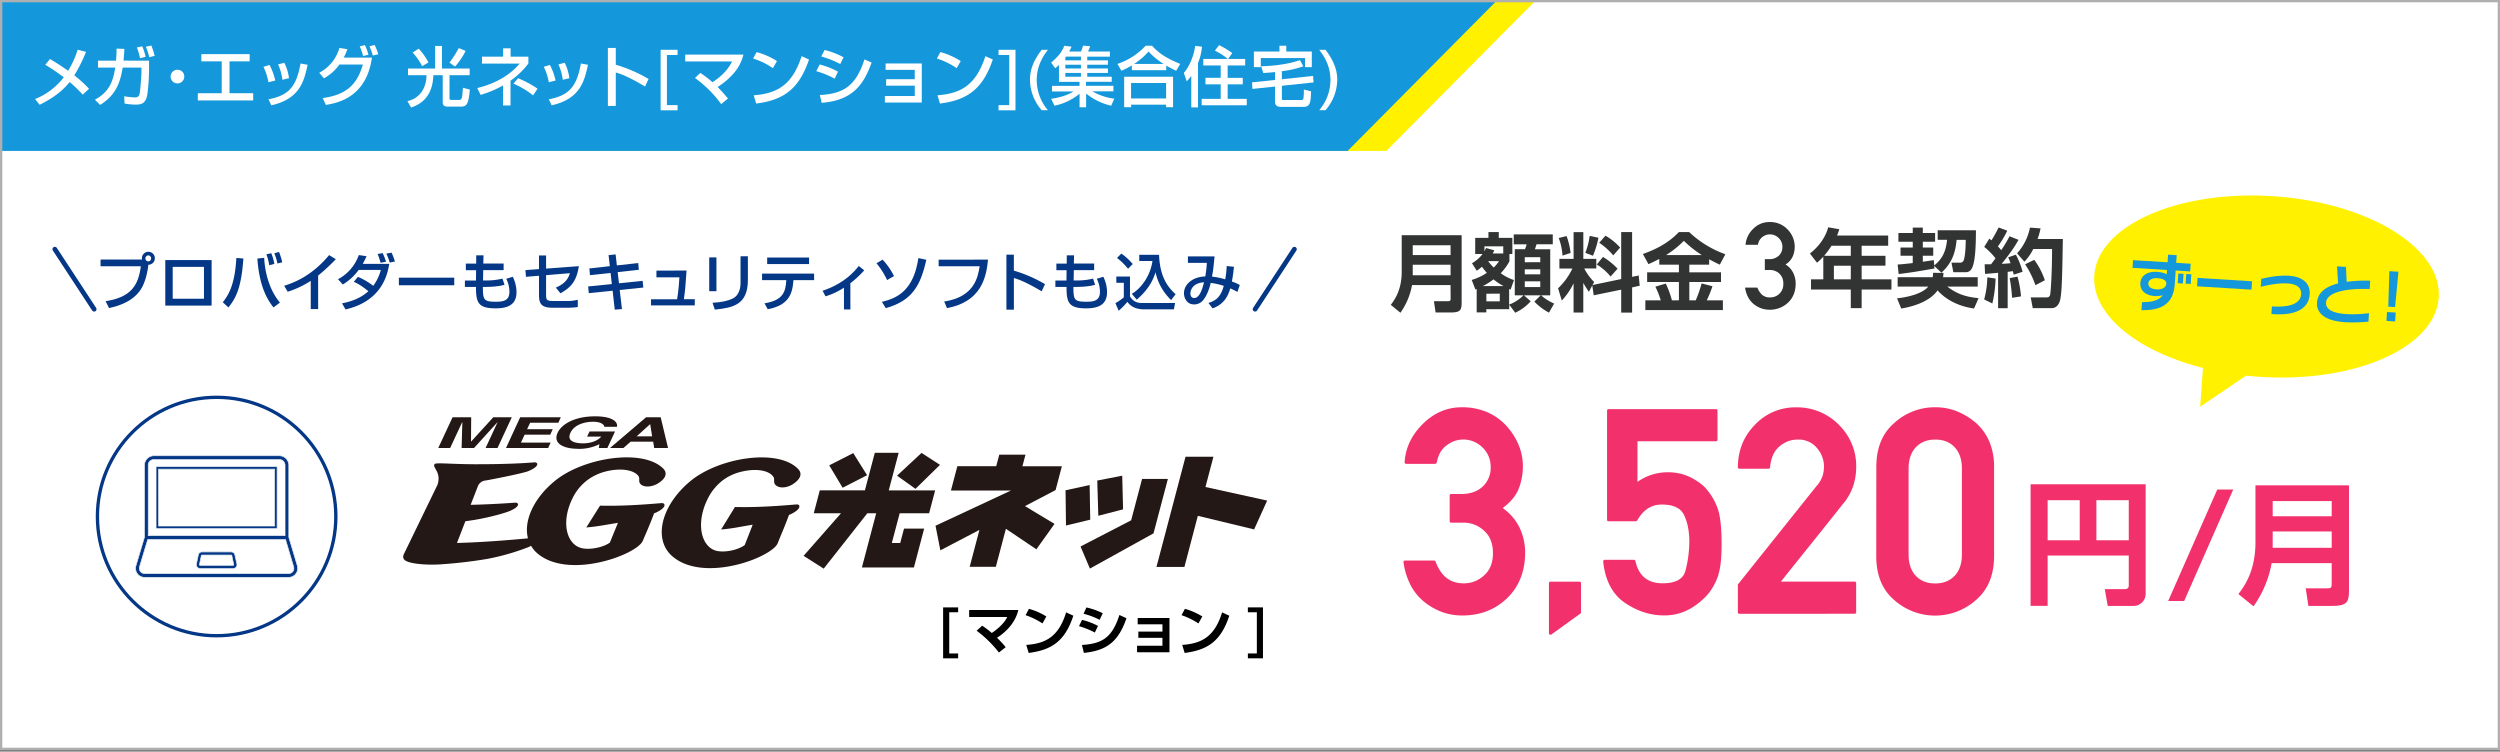 <svg xmlns="http://www.w3.org/2000/svg" width="1490" height="448" viewBox="0 0 1490 448">
  <rect x="0" y="0" width="1490" height="448" fill="#808080" stroke="none"/>
  <defs>
    <style>
      .cls-1 {
        fill: #fff;
      }

      .cls-2 {
        fill: #fff100;
      }

      .cls-3 {
        fill: #1498db;
      }

      .cls-4 {
        fill: #afafaf;
      }

      .cls-5 {
        fill: #043786;
      }

      .cls-6, .cls-7, .cls-8 {
        fill: none;
      }

      .cls-6 {
        stroke: #fff;
        stroke-width: 0.42px;
      }

      .cls-7, .cls-8 {
        stroke: #043786;
      }

      .cls-7 {
        stroke-miterlimit: 10;
        stroke-width: 1.99px;
      }

      .cls-8 {
        stroke-linecap: round;
        stroke-linejoin: round;
        stroke-width: 2.84px;
      }

      .cls-9 {
        fill: #231815;
      }

      .cls-10 {
        fill: #323333;
      }

      .cls-11 {
        fill: #f2316c;
      }
    </style>
  </defs>
  <g id="レイヤー_4" data-name="レイヤー 4">
    <rect class="cls-1" width="1490" height="447"/>
    <g>
      <polygon class="cls-2" points="826.29 89.94 49.59 89.94 49.59 0 915.54 0 826.29 89.94"/>
      <polygon class="cls-3" points="803.2 89.94 0 89.94 0 0 892.45 0 803.2 89.94"/>
    </g>
    <path class="cls-4" d="M1488.63,1.37V445.63H1.37V1.37H1488.63M1490,0H0V447H1490V0Z"/>
    <g>
      <path class="cls-1" d="M49.3,56.39a84.82,84.82,0,0,0-7.78-7.51C38.71,52.36,34,57.33,23.61,62.45L20.91,59a38.55,38.55,0,0,0,12.4-7.82A39.62,39.62,0,0,0,38,46.07a121.6,121.6,0,0,0-11-7.47l2.78-3.44c2.46,1.48,6.18,3.75,10.83,7a53.2,53.2,0,0,0,5.67-12.55l5,1.29a91,91,0,0,1-7,14,77.43,77.43,0,0,1,8.8,8Z"/>
      <path class="cls-1" d="M88.83,36.17V41.3a127,127,0,0,1-.93,14.43c-.86,6.14-3.72,6.61-7.08,6.61a37,37,0,0,1-6.57-.63L74,57.37a46.17,46.17,0,0,0,6.3.7c2.46,0,2.77-1.29,3-2.74.43-2.34,1-10.67,1-12.59V40.28H73.11c-1.44,8.92-4,16.38-13.45,22.25L56.57,59.4c9.46-5,11-12.47,12.12-19.12H58.41V36.17H69.16c.28-3.67.32-5.9.32-7.19l4.65.15c-.08,1.72-.2,3.91-.51,7Zm-5.39-1.48a32.7,32.7,0,0,0-1.88-6.42l3.21-.66a31.34,31.34,0,0,1,2,6.25ZM89,34.1a43.09,43.09,0,0,0-2.07-6.26l3.24-.7a35.6,35.6,0,0,1,2,6.14Z"/>
      <path class="cls-1" d="M109.83,45.64a4.07,4.07,0,1,1-4.07-4.07A4,4,0,0,1,109.83,45.64Z"/>
      <path class="cls-1" d="M148.79,32.26v4.3h-12v19H150.9v4.3h-33v-4.3h14.24v-19H120v-4.3Z"/>
      <path class="cls-1" d="M160,49a35.11,35.11,0,0,0-3-9.19l3.67-1.1A37.94,37.94,0,0,1,164.06,48Zm0,10.17c12.44-2.31,16.7-7.9,19.12-21.32l4.23.75c-2.08,9.5-4.46,20.29-21.63,24.17Zm8.33-11.62a34,34,0,0,0-2.58-9.19l3.71-.94a28.14,28.14,0,0,1,2.78,9.16Z"/>
      <path class="cls-1" d="M190.27,43.37a24,24,0,0,0,12-14.82l4.77.78a37.52,37.52,0,0,1-2.19,5h16.82c-3.33,24-20.81,27.07-27.42,28.2l-1.92-4.07c12.71-1.8,20.22-6.8,23.94-20h-14a27.78,27.78,0,0,1-9.19,8.21Zm26.13-10a32.7,32.7,0,0,0-2-5.75l3.09-.71a30,30,0,0,1,2.11,5.75Zm5.78-.28a33.69,33.69,0,0,0-2-5.55l3.13-.71a38.69,38.69,0,0,1,2.19,5.52Z"/>
      <path class="cls-1" d="M243.15,40.83h16.19V27.37h4.07V40.83h16.5v4h-12V58.46c0,.47.08,1.1,1,1.1h4.66a1.51,1.51,0,0,0,1.44-.71c.47-.7.55-2,.9-6.53l4.11,1.06c-.78,8.84-1.84,10.17-5.55,10.17h-6.61c-2.35,0-4,0-4-2.74v-16h-5.59C257.86,58.7,249.57,62.53,245,64.1l-2.19-3.84c7.35-1.52,11.42-8,11.38-15.45h-11Zm8.45-1.37a36,36,0,0,0-5.67-8.14L249.57,29a38.3,38.3,0,0,1,5.78,8.21Zm16.31-2.11a82.31,82.31,0,0,0,5.55-8.69l4.07,1.68a45.11,45.11,0,0,1-6.3,9.35Z"/>
      <path class="cls-1" d="M304.27,62.84h-4.46V50.92a62.26,62.26,0,0,1-13.37,5.63l-2-4.07c5.56-1.37,17.09-4.85,25.27-14.59H287.26v-4.1h12.59v-5h4.46v5h10.6v4.06A47.21,47.21,0,0,1,304.27,48.1Zm13.45-6a50.89,50.89,0,0,0-11.73-7l2.78-3.21a62.81,62.81,0,0,1,11.61,6.22Z"/>
      <path class="cls-1" d="M327.09,49a35.11,35.11,0,0,0-3-9.19l3.68-1.1A37.88,37.88,0,0,1,331.12,48Zm0,10.17c12.44-2.31,16.7-7.9,19.12-21.32l4.23.75c-2.08,9.5-4.46,20.29-21.63,24.17Zm8.33-11.62a34,34,0,0,0-2.58-9.19l3.71-.94a28.14,28.14,0,0,1,2.78,9.16Z"/>
      <path class="cls-1" d="M367,28.58v10a86.59,86.59,0,0,1,19.55,8.48l-2.11,4.5c-4.38-2.62-12.08-7-17.44-8.33V63.12h-4.7V28.58Z"/>
      <path class="cls-1" d="M403.83,29.68v3.09h-6.34V62.65h6.34v3.09H393.74V29.68Z"/>
      <path class="cls-1" d="M429.83,62.06a69.51,69.51,0,0,0-15.64-15.6l3.21-3A60.82,60.82,0,0,1,424.63,49c4.85-3.13,9.15-7.16,11.69-12.36H408.4V32.53h34.69a26.48,26.48,0,0,1-6.73,12.17,43.13,43.13,0,0,1-8.68,7.15c2.86,2.86,4.85,5.28,6.18,6.85Z"/>
      <path class="cls-1" d="M460.64,40.63a43.55,43.55,0,0,0-11.81-5.75l2.11-3.83a43.18,43.18,0,0,1,12.13,5.36ZM449.22,56.78c14.63-1.05,23.12-6.69,28.55-23.31l4.42,2c-5.75,16.7-14.19,24.09-31.52,26.24Z"/>
      <path class="cls-1" d="M497.46,46.89a53.66,53.66,0,0,0-10.95-4.46l2-4a45.19,45.19,0,0,1,10.95,4.3Zm-8.84,9.74c14.75-.75,21.63-6,26.6-21.24l4.26,1.88c-4.77,13.37-11.46,22.6-29.76,24Zm12.17-18.46a54.88,54.88,0,0,0-11.34-4.5l2-3.87a47.2,47.2,0,0,1,11.3,4.34Z"/>
      <path class="cls-1" d="M549.38,37.81V61.12h-22V57.21h17.83V51.07H528.14V47.2h17.05V41.65H527.83V37.81Z"/>
      <path class="cls-1" d="M570.17,40.63a43.55,43.55,0,0,0-11.81-5.75l2.11-3.83a43.18,43.18,0,0,1,12.13,5.36ZM558.75,56.78c14.63-1.05,23.12-6.69,28.55-23.31l4.42,2C586,52.17,577.53,59.56,560.2,61.71Z"/>
      <path class="cls-1" d="M605.23,65.74H595.14V62.65h6.38V32.77h-6.38V29.68h10.09Z"/>
      <path class="cls-1" d="M624.57,29.68c-2.38,3.13-6.68,9.11-6.68,18a27.65,27.65,0,0,0,6.68,18h-3.71a27.83,27.83,0,0,1-7-18c0-5.24,1.48-10.87,7-18Z"/>
      <path class="cls-1" d="M662.27,63a37.1,37.1,0,0,1-14.94-7.23v8.17h-3.91V55.88A34.5,34.5,0,0,1,628.48,63l-2-4.11c5.56-.82,9.82-2.19,13.34-4.38H627V51.19h16.39V48.8H631.14V38.67a21.44,21.44,0,0,1-2.27,2l-2.39-3.4c5.17-4.3,6.69-7.16,7.83-10l4.34.54c-.51,1.14-.86,1.84-1.41,2.9h7.08c.74-2.08.82-2.27,1.21-3.52l4.22.35c-.35.94-.82,2.11-1.25,3.17h13v3.05H648v2.19h12.32V38.6H648v2.19h12.32v2.66H648v2.3h14.59v3H647.25v2.39H663.6v3.28H651a34.25,34.25,0,0,0,13.11,4.38ZM635.36,33.75c-.08.08-.35.47-.43.54v1.65h9.31V33.75Zm8.88,4.85h-9.31v2.19h9.31Zm0,4.85h-9.31v2.3h9.31Z"/>
      <path class="cls-1" d="M674.58,39a46.8,46.8,0,0,1-6.22,3.17L666,38.09a40,40,0,0,0,16.77-10.83h3.84c3.48,3.79,7.35,7,16.81,10.83L701,42.16a45.76,45.76,0,0,1-5.91-3.09v2.77H674.58ZM670,45.75h29.14V63.9H695V62.37H674.15V63.9H670Zm4.11,3.72V58.7H695V49.47Zm19.4-11.38a43.38,43.38,0,0,1-9-7.39,37.75,37.75,0,0,1-8.6,7.39Z"/>
      <path class="cls-1" d="M710,45.21a27.87,27.87,0,0,1-2.7,3.24l-1.76-5c2.11-2.27,5.82-8.41,6.76-16.12l4.07.51A32.63,32.63,0,0,1,714,37.58V64h-4Zm21.74-10.09a36.49,36.49,0,0,0-7.67-4.93l2.51-3.29a56.06,56.06,0,0,1,7.86,4.7L732,35.12h10.13V39H731.68v7.39h9v3.87h-9v8.68h11.38v3.8H716.2v-3.8h11.34V50.25h-9.08V46.38h9.08V39H717.17V35.12Z"/>
      <path class="cls-1" d="M764,47.24l18.58-2,.31,3.88-18.89,2v7.74c0,.75.55.75.82.75H775.6a1.13,1.13,0,0,0,1.25-1,46.85,46.85,0,0,0,.27-5.24l4.27,1.06c-.16,5.9-.36,9.26-4.27,9.26H763.67c-1,0-3.75,0-3.75-2.89V51.58L746.46,53l-.27-3.91,13.73-1.45V42.94c-2.27.27-4.82.43-7,.58l-1.3-4c3-.12,14.2-.51,23.16-3.68l2,3.68A58.37,58.37,0,0,1,764,42.43Zm-1.45-20h4.07V30.7h15.21V40h-4.06V34.61H751.43V40h-4.11V30.7h15.25Z"/>
      <path class="cls-1" d="M790,29.68c5.48,7.16,7,12.79,7,18a28.1,28.1,0,0,1-7,18h-3.75a27.66,27.66,0,0,0,6.69-18c0-8.92-4.3-14.9-6.69-18Z"/>
    </g>
    <g>
      <g>
        <g>
          <path class="cls-5" d="M93,315h72.16V278.13H93Zm1.52-35.37h69.12v33.85H94.55Z"/>
          <path class="cls-5" d="M177.21,337.15l-5.08-17V277.26a5.66,5.66,0,0,0-5.65-5.65H91.74a5.66,5.66,0,0,0-5.65,5.65v42.92l-5.08,17a5.4,5.4,0,0,0,5.16,6.94h85.88a5.4,5.4,0,0,0,5.16-6.94ZM88.36,277.26a3.38,3.38,0,0,1,3.38-3.38h74.74a3.38,3.38,0,0,1,3.38,3.38v42H88.36Zm86.19,63.3a3.08,3.08,0,0,1-2.5,1.25H86.17a3.08,3.08,0,0,1-2.5-1.25,3.13,3.13,0,0,1-.49-2.76l4.88-16.27h82.1L175,337.8A3.13,3.13,0,0,1,174.55,340.56Z"/>
          <path class="cls-5" d="M140,330.72a2.25,2.25,0,0,0-2.2-1.79H120.39a2.25,2.25,0,0,0-2.2,1.79l-1.13,5.41a2.24,2.24,0,0,0,2.2,2.71H139a2.25,2.25,0,0,0,2.2-2.71Zm-.79,6.09a.35.35,0,0,1-.28.13h-19.7a.35.35,0,0,1-.35-.43l1.13-5.4a.35.35,0,0,1,.35-.29h17.44a.35.35,0,0,1,.35.29l1.13,5.4A.35.35,0,0,1,139.24,336.81Z"/>
        </g>
        <g>
          <path class="cls-5" d="M93,315h72.16V278.13H93Zm1.52-35.37h69.12v33.85H94.55Z"/>
          <path class="cls-5" d="M177.21,337.15l-5.08-17V277.26a5.66,5.66,0,0,0-5.65-5.65H91.74a5.66,5.66,0,0,0-5.65,5.65v42.92l-5.08,17a5.4,5.4,0,0,0,5.16,6.94h85.88a5.4,5.4,0,0,0,5.16-6.94ZM88.36,277.26a3.38,3.38,0,0,1,3.38-3.38h74.74a3.38,3.38,0,0,1,3.38,3.38v42H88.36Zm86.19,63.3a3.08,3.08,0,0,1-2.5,1.25H86.17a3.08,3.08,0,0,1-2.5-1.25,3.13,3.13,0,0,1-.49-2.76l4.88-16.27h82.1L175,337.8A3.13,3.13,0,0,1,174.55,340.56Z"/>
          <path class="cls-5" d="M140,330.72a2.25,2.25,0,0,0-2.2-1.79H120.39a2.25,2.25,0,0,0-2.2,1.79l-1.13,5.41a2.24,2.24,0,0,0,2.2,2.71H139a2.25,2.25,0,0,0,2.2-2.71Zm-.79,6.09a.35.35,0,0,1-.28.13h-19.7a.35.35,0,0,1-.35-.43l1.13-5.4a.35.35,0,0,1,.35-.29h17.44a.35.35,0,0,1,.35.29l1.13,5.4A.35.35,0,0,1,139.24,336.81Z"/>
        </g>
        <g>
          <path class="cls-6" d="M93,315h72.16V278.13H93Zm1.52-35.37h69.12v33.85H94.55Z"/>
          <path class="cls-6" d="M177.21,337.15l-5.08-17V277.26a5.66,5.66,0,0,0-5.65-5.65H91.74a5.66,5.66,0,0,0-5.65,5.65v42.92l-5.08,17a5.4,5.4,0,0,0,5.16,6.94h85.88a5.4,5.4,0,0,0,5.16-6.94ZM88.36,277.26a3.38,3.38,0,0,1,3.38-3.38h74.74a3.38,3.38,0,0,1,3.38,3.38v42H88.36Zm86.19,63.3a3.08,3.08,0,0,1-2.5,1.25H86.17a3.08,3.08,0,0,1-2.5-1.25,3.13,3.13,0,0,1-.49-2.76l4.88-16.27h82.1L175,337.8A3.13,3.13,0,0,1,174.55,340.56Z"/>
          <path class="cls-6" d="M140,330.72a2.25,2.25,0,0,0-2.2-1.79H120.39a2.25,2.25,0,0,0-2.2,1.79l-1.13,5.41a2.24,2.24,0,0,0,2.2,2.71H139a2.25,2.25,0,0,0,2.2-2.71Zm-.79,6.09a.35.35,0,0,1-.28.13h-19.7a.35.35,0,0,1-.35-.43l1.13-5.4a.35.35,0,0,1,.35-.29h17.44a.35.35,0,0,1,.35.29l1.13,5.4A.35.35,0,0,1,139.24,336.81Z"/>
        </g>
      </g>
      <circle class="cls-7" cx="129.11" cy="307.85" r="71.05"/>
    </g>
    <g>
      <line class="cls-8" x1="32.68" y1="148.52" x2="56.11" y2="184.28"/>
      <line class="cls-8" x1="748.03" y1="184.28" x2="771.46" y2="148.52"/>
      <g>
        <path class="cls-5" d="M62.94,179.52c14.4-2.33,19.41-8.53,21-20.82h-24v-4H84.68a3.48,3.48,0,0,1-.11-.78,3.86,3.86,0,0,1,7.72,0,3.82,3.82,0,0,1-3.86,3.86c-.44,4.46-1.89,10.32-4.08,14-4,6.8-11.61,10.21-19.37,11.81ZM86.65,154a1.79,1.79,0,0,0,1.78,1.79,1.79,1.79,0,0,0,0-3.57A1.78,1.78,0,0,0,86.65,154Z"/>
        <path class="cls-5" d="M126.12,155v27.13H98.51V155Zm-4.56,4.05H102.93v19h18.63Z"/>
        <path class="cls-5" d="M132.77,180.15c3.79-4.71,7.24-11.09,8.09-26.42l4.19.34c-1.22,17.66-4.52,23.67-8.9,29.16Zm24.68-26.49c.37,7.38,2.45,18.4,9.39,26.68L163,183.23c-3.6-4.6-8.39-12.17-9.62-29.13Zm3,4.45a27.58,27.58,0,0,0-1.7-6.53l2.93-.67a31.21,31.21,0,0,1,1.82,6.38Zm4.9-1.08a33.87,33.87,0,0,0-1.85-6.12l2.82-.74a41,41,0,0,1,1.89,6.16Z"/>
        <path class="cls-5" d="M189.62,184.2H185.2V167.39a56.44,56.44,0,0,1-13.73,6.49l-2.11-3.56c5-1.63,16-5.27,26.79-18.29l4,2.44a110.06,110.06,0,0,1-10.54,9.76Z"/>
        <path class="cls-5" d="M213.33,165a41.7,41.7,0,0,1,9.13,5.35,27.73,27.73,0,0,0,4.52-9.47H213.77a32.49,32.49,0,0,1-9.46,8.69l-2.86-3.16A26,26,0,0,0,213.85,152l4.6.7a39,39,0,0,1-2.26,4.57H232c-1.07,6.34-4.3,22.11-26.05,27.16l-2.11-3.64c5.75-1.11,11.35-3.22,15.7-7.23-4.9-4-7.35-5-8.69-5.6Zm13.47-8.38a36.72,36.72,0,0,0-1.74-5.24l3-.52a32.87,32.87,0,0,1,2,5.13Zm5.45-.11a27.62,27.62,0,0,0-2-5.35l3.12-.59a38.17,38.17,0,0,1,2,5.27Z"/>
        <path class="cls-5" d="M270.73,165.5V170h-33V165.5Z"/>
        <path class="cls-5" d="M283.83,152.17h4.34l-.11,4.9h12.1V161H288l-.11,6.16h2.3a39.52,39.52,0,0,0,9.28-1.11l1.22,3.67C296.6,171,290.25,171,289.55,171H287.8c0,7.61.45,8.83,7.61,8.83,4.23,0,8.2-.41,8.2-5.9a17.19,17.19,0,0,0-1.89-7.79l3.9-1.19a21,21,0,0,1,2.22,9.21c0,8.64-7.12,9.61-12.5,9.61-10.54,0-11.66-3.64-11.66-12.77h-6.6v-3.82h6.6l.08-6.16h-6.12v-3.9h6.16Z"/>
        <path class="cls-5" d="M345,158.63c-1.34,8.54-4.27,12.47-11,16.18l-2.71-3.41c6.05-2.53,7.61-6,8.35-8.58L325.47,164v11.54c0,3.34.34,3.86,4.71,3.86h7.65a25.62,25.62,0,0,0,6.53-.74V183a44.37,44.37,0,0,1-6.35.41h-8.64c-6.9,0-8.13-2.56-8.13-7.61V164.35l-7.76.63-.33-4,8.09-.6v-8.12h4.23v7.83Z"/>
        <path class="cls-5" d="M362.71,152.06l4.2-.44.74,6.57,12.73-1.41.37,4-12.62,1.41.78,6.64,14.1-1.45.41,4-14.07,1.45,1.34,11.39-4.3.34-1.27-11.29-14.21,1.45-.37-4,14.1-1.41-.74-6.64L351.62,164l-.37-4,12.2-1.37Z"/>
        <path class="cls-5" d="M409.19,161.23c-.52,8.53-.93,12.39-1.6,17.11h6.5V182H388v-3.63h15.55c.89-4.83,1.34-12.58,1.38-13.07h-13.7v-4Z"/>
        <path class="cls-5" d="M427,173.55h-4.3V153.4H427Zm18.74-6.72c0,14.85-8.83,16.55-19.7,17.7l-1.37-4.08c5.38-.33,8.94-1,12.17-2.6,4.3-2.19,4.52-7.64,4.52-9V152.73h4.38Z"/>
        <path class="cls-5" d="M485.21,163.05v3.89H472.89c-.55,8.91-3.37,15.07-15.32,17.37l-1.93-3.53c11.13-1.81,12.61-6.86,13-13.84H454.19v-3.89Zm-3-9.54v3.86H457.23v-3.86Z"/>
        <path class="cls-5" d="M506.84,184.46H503v-13a43.71,43.71,0,0,1-11,5.16l-1.74-3.34c9.72-3.23,16.73-8.5,21.56-14.77l3.26,2.6a57.5,57.5,0,0,1-8.27,7.68Z"/>
        <path class="cls-5" d="M528.72,166.91a46.83,46.83,0,0,0-6.34-10l3.64-2.16a39.42,39.42,0,0,1,6.79,9.8Zm-3.11,13c7.6-1.9,18.77-5.5,21.71-26.09l4.78,1c-3.3,14.44-7.83,24.35-24.19,28.8Z"/>
        <path class="cls-5" d="M588.86,154.73c-1,10.8-4.2,25.16-24.46,28.91l-1.67-3.93c18-2.75,20.08-14.47,21.16-21H559.43v-3.94Z"/>
        <path class="cls-5" d="M604.26,151.8v9.5a81.65,81.65,0,0,1,18.56,8.06l-2,4.26c-4.15-2.48-11.47-6.6-16.55-7.9v18.85h-4.45V151.8Z"/>
        <path class="cls-5" d="M635.79,152.17h4.35l-.12,4.9h12.1V161H640l-.11,6.16h2.3a39.37,39.37,0,0,0,9.28-1.11l1.22,3.67C648.56,171,642.21,171,641.51,171h-1.75c0,7.61.45,8.83,7.61,8.83,4.23,0,8.2-.41,8.2-5.9a17.19,17.19,0,0,0-1.89-7.79l3.9-1.19a21,21,0,0,1,2.22,9.21c0,8.64-7.12,9.61-12.5,9.61-10.54,0-11.65-3.64-11.65-12.77H629v-3.82h6.61l.07-6.16H629.6v-3.9h6.16Z"/>
        <path class="cls-5" d="M665.31,164.83h8.16V176.7c2.45,3.9,5.57,3.9,7.87,3.9h19l-.71,3.78H682.19c-6.75,0-9-2.85-10.28-4.49a39.14,39.14,0,0,1-5.19,5.31l-1.93-4.53a31.55,31.55,0,0,0,5-3.45v-8.68h-4.45Zm3-13.7a33.6,33.6,0,0,1,6.79,6.24l-2.78,2.82a39,39,0,0,0-6.57-6.46Zm6.27,24c5.72-3.41,11.06-10.87,12.29-19.59H679v-3.67H690.8c.49,13,5,19.07,9.87,23.49L698,178.82a32.11,32.11,0,0,1-9.31-16.59c-1.93,6.72-6.27,12.17-11.21,16.37Z"/>
        <path class="cls-5" d="M735.43,159c-.44,4.45-.78,6.27-1.22,8.8a25.78,25.78,0,0,1,4.71,2.07L737.51,174c-.93-.52-2.71-1.44-4.27-2.11-1.59,5.42-4.26,9.61-10.54,11.91l-2.48-3.23c3.89-1.26,7.2-3,9.13-10.2a40.38,40.38,0,0,0-7.76-1.75c-.63,2.67-1.89,6.94-4.38,10.1a6.82,6.82,0,0,1-5.56,2.71c-4.42,0-6-4-6-6.68,0-5.2,5-9.76,12.7-10a64.5,64.5,0,0,0,.92-8.09H708V152.8h15.88c-.07.6-.11,1.15-.63,6.13-.22,2.19-.63,4.52-.89,5.93a41.83,41.83,0,0,1,7.87,1.64,57.94,57.94,0,0,0,.89-7.94Zm-25.94,15.88c0,1.9,1,2.75,2.27,2.75,3.45,0,5.12-6.46,5.82-9.39C710.61,168.69,709.49,173.18,709.49,174.88Z"/>
      </g>
    </g>
    <g>
      <g>
        <path class="cls-9" d="M344.57,267.52a27,27,0,0,0,12.68-2.79l-.34,2.28H362l4.56-9.85H351.38l-1.48,3.07h8.47c-3.26,3.68-9,4-10.69,4-5.17,0-10-1.29-7.7-6.27,2.19-4.69,8.11-6.59,13.53-6.59s6.89,2.33,6.59,3h7.56c.75-2.5-1.93-6.24-13-6.24-12.33,0-20,4.78-22.3,9.77-3,6.39,3.47,9.59,12.25,9.59"/>
        <path class="cls-9" d="M371.56,267l4.31-3.76h13.42l.61,3.76h8.26l-4.4-18.32h-8.68L363.57,267h8m15.85-14.15h.09l1.16,7.22h-9.25Z"/>
        <polyline class="cls-9" points="326.67 267.01 328.2 263.79 310.48 263.79 312.69 259.05 327.95 259.05 329.43 255.8 314.14 255.8 315.98 251.93 332.79 251.93 334.25 248.69 310.02 248.69 301.58 267.01 326.67 267.01"/>
        <polyline class="cls-9" points="275.41 251.72 275.56 251.72 275.12 267.01 282.51 267.01 296.42 251.72 296.52 251.72 289.41 267.01 296.52 267.01 305.03 248.69 293.99 248.69 280.83 263.13 280.72 263.13 280.83 248.69 269.73 248.69 261.2 267.01 268.29 267.01 275.41 251.72"/>
        <path class="cls-9" d="M394.78,299.84c-.7-.08-19.75,2-37.16,1.52l-8.19,13c6.91-.58,9.91-1.31,18.86-2.75l-4.82,11.79c-4.63,3.3-13.56,4.65-18,2.92-8.42-3.21-10.75-16.21-4.28-29.27a29.69,29.69,0,0,1,9.52-11.36A30.87,30.87,0,0,1,361,281c10-2.49,17.51-.54,19.68,3a2.93,2.93,0,0,1,.3,1.13c0,1.63-.1,2.37.71,3.3,2,2.19,6.77,2,10.63-.41s6.08-5.75,2.81-8.91c-12.19-11.84-47.11-6.45-64.14,7.28-13,10.49-19,24.15-16.32,34.46-7.4.68-22.76,2.07-37.1,2.58-2,.1-3.39.13-5.21.17l5-12.94c.54-.09,1.05-.13,1.54-.22,9.92-1.29,20.84-4.27,24.39-5.68,6.61-2.61,6.22-5,4.08-5.19-.59,0-12.69,1-26.86,1.31l4.2-10.82a5.41,5.41,0,0,1,4.48-3.65c1.78-.23,22.57-4.28,25.66-5.61,6.59-2.73,6.09-5.11,3.95-5.24-.58-.08-10.31,1.13-35.06,1.13-14.45,0-23.67-1.08-24.6-.16-2,1.89,4.23,4.68,1.58,12.46l-19.66,40.52c-.83,1.6-1.77,3.79,1.74,5.19s11.23,2.08,18.37,1.74a274.77,274.77,0,0,0,29.63-3.4A139.7,139.7,0,0,0,315.17,326c.48-.25.92-.46,1.34-.71a17.78,17.78,0,0,0,3.71,4.47c18.66,16,59.56.79,62.91-7.49,1.15-2.76,4.48-10.22,6.69-16.31.53-.21,1-.39,1.34-.56,5.93-2.8,5.55-5.33,3.62-5.53"/>
        <path class="cls-9" d="M431,286.09a30.25,30.25,0,0,1,10.37-4.83c10-2.55,17.56-.57,19.68,3.12a2,2,0,0,1,.3,1.11c.07,1.71-.08,2.45.72,3.38,2,2.32,6.74,2.15,10.6-.38s6.12-5.94,2.84-9.16c-12.16-12.2-47.11-6.65-64.12,7.47-17.23,14.33-22.27,34.4-10.86,44.58,18.68,16.46,59.59.81,63-7.66,1.08-2.88,4.47-10.56,6.69-16.81.53-.2,1-.42,1.32-.58,5.94-2.89,5.57-5.51,3.63-5.7-.7-.09-19.74,2-37.15,1.54l-8.24,13.42c7-.63,9.95-1.39,18.83-2.88l-4.77,12.16c-4.63,3.37-13.54,4.8-18,3.05-8.42-3.31-10.8-16.76-4.28-30.14A31.29,31.29,0,0,1,431,286.09"/>
      </g>
      <g>
        <path class="cls-9" d="M535.61,269.86l-5.91,22.4h27.65l-3.6,13.65H536.21l-4.68,17.72h5l2.26-8.57h12l-6.09,23.13h-31l8.51-32.28h-5.28l-26,33-12-7.63,22.31-25.38H485l3.59-13.65h26.89l5.91-22.4Zm-18.84,13.36-14.56,7.47-8-13.35,14.32-7.3Zm43.46-6.17-14.6,14.3-11-7.84,14.59-13.57Z"/>
        <path class="cls-9" d="M611.18,271l-1.82,6.89h23.52l-3.74,14.19-18.25,9.56,17.6,10.61-10.82,15.14-18.15-12.22-6,22.65H577.93l5.81-22L560.45,328l-2.88-14.66,45-21H566.76l3.82-14.48h23.16l1.83-6.89Z"/>
        <path class="cls-9" d="M649.43,289.09l.35,20.64-14.45,3.47-.26-21Zm46.63-3.65-8.56,32.43-37.92,21L644,325.71l30.17-15.61,6.51-24.66Zm-27.21-1.93.5,20.06-14.76,3.83-.62-21Z"/>
        <path class="cls-9" d="M723.21,272.2l-4.76,18.05,36.78,8.1-7.78,17.18-33.54-8.1-8,30.47H689.25l17.33-65.7Z"/>
      </g>
    </g>
    <g>
      <g>
        <path class="cls-10" d="M864.52,169.9H841.57a40.61,40.61,0,0,1-6.92,16.49l-5.75-4.69c2.55-3.3,6.52-9.21,6.52-19.69V140.18h35.72v39.9c0,4.58-.56,6.15-6.46,6.15h-9.06l-1-6.71H863c1.52,0,1.57-.56,1.57-1.78ZM842,152h22.54v-5.81H842Zm0,12.06h22.54v-6.26H842Z"/>
        <path class="cls-10" d="M877.14,166.85a33.4,33.4,0,0,0,9-4.23,39.07,39.07,0,0,1-2.9-3.66,26,26,0,0,1-3.1,2.39l-2.85-4.48a20.21,20.21,0,0,0,6.31-5.49h-4.38v-9.62h7.89V138.3h6.16v3.46h8.09v9.62h-1.73v4.37a31.92,31.92,0,0,1-5.19,7.08,27.1,27.1,0,0,0,7.88,4.07l-2,5.7-.87-.36v9.31A24.25,24.25,0,0,0,908,176h-5.19V148.53h6.06a17,17,0,0,0,1-2.91h-7.68v-5.9h23.26v5.85h-9.67c-.36,1.12-.46,1.53-1,3h9.16V176h-5.45a29.24,29.24,0,0,0,7.79,4.93l-3.1,5.4a35.11,35.11,0,0,1-8.71-6.57l3.82-3.76h-10l4,3.56a27.67,27.67,0,0,1-9.21,6.82l-3.57-4.79v2.7H885.85v1.88H880.1V172.24l-.77.3Zm19,3.66a34.6,34.6,0,0,1-6-4,43.11,43.11,0,0,1-6.36,4Zm-.2-19.44V146.8H884.73v2.95a10.08,10.08,0,0,0,.91-1.94l4.94,1.38a16.63,16.63,0,0,1-.92,1.88Zm-10.07,24v4.53h8V175Zm1.06-19.44a28.71,28.71,0,0,0,3.31,3.82,18.37,18.37,0,0,0,3.16-3.82Zm21.84-2.34v3H918v-3Zm0,7.22v3H918v-3Zm0,7.18v3.41H918v-3.41Z"/>
        <path class="cls-10" d="M949,170.1l-2,3.82a47,47,0,0,1-3.36-5.34v17.7h-5.8v-17.4a40.36,40.36,0,0,1-7,10.23l-2.24-7.28a39.13,39.13,0,0,0,8.55-11.8h-7.74v-5.75h8.45V138.35h5.8v15.93h7.74V160h-7.18a31.83,31.83,0,0,0,5.91,8.09l-1,1.78,17.1-3.56v-28h6.51V165l3.92-.81.61,6.11-4.53,1v15h-6.51V172.65L949.85,176Zm-15.32-29.41a43,43,0,0,1,2.39,10.07l-4.83,1.58A35.11,35.11,0,0,0,929,141.86Zm19,1a55.12,55.12,0,0,1-3.26,10.73l-4.57-1.73a42,42,0,0,0,2.59-10.12Zm2.7,11.45a41.33,41.33,0,0,1,8.7,7l-4.17,4.68a32.05,32.05,0,0,0-8.25-7.18Zm1.47-12.68a35.9,35.9,0,0,1,8.76,7.08l-4.12,4.68a39.83,39.83,0,0,0-8.35-7.53Z"/>
        <path class="cls-10" d="M988.93,154.33c-2.7,1.42-4.63,2.29-6.46,3.1l-3.31-6.05c8-2.85,15.26-6.57,21.47-13.08h6.11a61.24,61.24,0,0,0,21.58,13.23l-3.31,6.21c-1.33-.61-2.75-1.28-6.36-3.21v3.21h-11.81v4.58h18.88v5.75h-18.88V179h3.82a75.89,75.89,0,0,0,3.51-10.08l6.46,1.68a66,66,0,0,1-3.41,8.4h9.62v5.8H980.63V179h9.16a48.25,48.25,0,0,0-3.2-8.15L992.8,169a56.56,56.56,0,0,1,3.66,10h4.17V168.07H981.7v-5.75h18.93v-4.58h-11.7Zm25.39-2.29a65.07,65.07,0,0,1-10.74-8.5A57.82,57.82,0,0,1,993,152Z"/>
      </g>
      <path class="cls-10" d="M1051.84,160.94v-6.49h2.54a8,8,0,0,0,5.8-2.06,7,7,0,0,0,2.13-5.24,7.09,7.09,0,0,0-2.22-5.29,7.27,7.27,0,0,0-12.38,4.06h-7.37a14.69,14.69,0,0,1,4.55-9.51,13.3,13.3,0,0,1,9.63-4.07,14.23,14.23,0,0,1,11,4.53,14.66,14.66,0,0,1,4.14,10.14,15,15,0,0,1-1.16,5.76,10.82,10.82,0,0,1-4.34,4.85,12.23,12.23,0,0,1,4.65,5.11,14.47,14.47,0,0,1,1.41,6.14q0,7.19-4.51,11.46a15.53,15.53,0,0,1-11.07,4.26,14.62,14.62,0,0,1-9.4-3.36q-4.17-3.37-5.2-9.82h7.37a11.22,11.22,0,0,0,2.75,4.25,6.94,6.94,0,0,0,4.9,1.6,7.76,7.76,0,0,0,5.43-2.17,7.66,7.66,0,0,0,2.36-6,7.8,7.8,0,0,0-2.34-6,8,8,0,0,0-5.59-2.16Z"/>
      <g>
        <path class="cls-10" d="M1086.69,153a33.76,33.76,0,0,1-3.77,3.57l-4.22-5.5c5.65-4.27,9.57-10.28,10.89-15.62l6.62,1.17a28.82,28.82,0,0,1-1.33,3.76h30.48v6.06h-15.82v6h14.2v5.91h-14.2v8.14h17.76v6.06h-17.76v11.09h-6.47V172.56h-23.71V166.5h7.33Zm16.38-.56v-6h-11.45a60.89,60.89,0,0,1-4.42,6ZM1093,158.36v8.14h10.07v-8.14Z"/>
        <path class="cls-10" d="M1158.32,162.63a20.81,20.81,0,0,1-.26,2.6h20.66v5.6h-18.11c5.8,4.37,10.79,6.1,18.62,6.87l-2.69,6.15c-10.69-1.42-18-6.46-21.73-10.79-5.14,7.28-16,9.88-21.68,10.84l-2.49-6.1c5.69-.61,14.8-2.45,18.62-7H1131v-5.6h20.87a14.79,14.79,0,0,0,.25-2.6Zm-5.55-4.17.15,1.58c-11.7,2-13,2.24-21.32,3.3l-.61-5.69c1.73-.11,3-.16,9-.87V152.4h-7.28v-4.88H1140v-3.46h-8.55v-5.19H1140v-3.21h6v3.21h7.33v5.19H1146v3.46h6.21v4.88H1146V156c4.84-.72,5.4-.77,6.52-1l.3,3.21c4.43-3.72,6.87-7.64,7.63-15.27h-5.59v-5.7h22.79c0,23.56-2.74,25-6.46,25h-7l-1.12-5.7h5a2.23,2.23,0,0,0,2.34-1.48c.15-.36,1.12-3.36,1.17-12.11h-5.44c-.67,7.12-2.4,13.48-9.06,19.59Z"/>
        <path class="cls-10" d="M1189.36,166a72.35,72.35,0,0,1-1.93,14.86l-4.88-2.39a52.47,52.47,0,0,0,1.88-13.18Zm-6.51-8.5c1.94,0,2.85,0,3.82,0,.91-1.17,1.93-2.54,2.64-3.56a38.72,38.72,0,0,0-6.71-6.77l3-4.93c.71.51.92.71,1.32,1a70.81,70.81,0,0,0,4.23-7.68l5.19,1.93a59.63,59.63,0,0,1-5.6,9.37,26.71,26.71,0,0,1,2,2.24,79.56,79.56,0,0,0,4.94-8.3l5.34,2.14c-2,3.66-4.17,7-10,14.3,1.52-.05,3.81-.21,5.24-.36a25.22,25.22,0,0,0-1.37-3.51l4.58-1.58a47.57,47.57,0,0,1,4,10.18l-5.29,1.73c-.25-1-.35-1.48-.51-2.09-.71.11-2.49.36-3.1.41V183.7h-5.7V162.58c-3.56.36-5.85.51-7.79.66Zm19.59,7.38a63.85,63.85,0,0,1,2.09,11.76l-5.34.86a91.48,91.48,0,0,0-1.43-11.75Zm13.74-28.75a42.88,42.88,0,0,1-1.78,6.31h15.06c-.4,23.26-.56,33.89-2,37.61-.36.81-1.53,3.61-4.73,3.61h-11.2l-1.22-6.41h9.06c1.42,0,2.14-.15,2.54-1.63.21-.71,1.12-11.76,1.12-27.23h-11.19a30.36,30.36,0,0,1-5.3,7.59l-4.37-5a31.84,31.84,0,0,0,7.68-15.32Zm-3.76,18.73a44.08,44.08,0,0,1,6.31,12.16l-5.6,2.95a56.35,56.35,0,0,0-6.16-12.47Z"/>
      </g>
    </g>
    <g>
      <g>
        <path class="cls-11" d="M865,311.52a.9.9,0,0,1-1-1V295.42a.89.89,0,0,1,1-1h5.9c5.46,0,9.75-1.52,12.9-4.56a15.16,15.16,0,0,0,4.64-11.55,15.75,15.75,0,0,0-4.81-11.55,16.07,16.07,0,0,0-21.41-1.35q-4.63,3.38-5.9,10.2a1.15,1.15,0,0,1-.38.6.93.93,0,0,1-.55.25H838.09a.92.92,0,0,1-.72-.34.83.83,0,0,1-.21-.76q.84-12.9,11-22.85,9.95-9.78,23.1-9.78a37.79,37.79,0,0,1,14.8,2.79,33.83,33.83,0,0,1,11.67,8.17,39.83,39.83,0,0,1,7.38,11.51A32.93,32.93,0,0,1,907.64,278a36.67,36.67,0,0,1-2.78,14,22.72,22.72,0,0,1-3.71,5.73,34.52,34.52,0,0,1-5.56,5.06,30.74,30.74,0,0,1,10,11.55A34.68,34.68,0,0,1,909,329.06q0,17.12-10.87,27.57-10.71,10.2-26.56,10.2a34.84,34.84,0,0,1-11.93-2,38.24,38.24,0,0,1-10.75-6.07,32.11,32.11,0,0,1-8.14-9.94,42.56,42.56,0,0,1-4.25-13.66c-.12-.73.22-1.1,1-1.1h17.2a1,1,0,0,1,.92.68A29.1,29.1,0,0,0,858.2,340a17.73,17.73,0,0,0,3.49,4.09,14.55,14.55,0,0,0,4.68,2.65,18.77,18.77,0,0,0,6.2.93,17.35,17.35,0,0,0,12-4.81q5.24-4.63,5.23-13.23t-5.23-13.24a17.61,17.61,0,0,0-12.31-4.89Z"/>
        <path class="cls-11" d="M924.66,378.13a1,1,0,0,1-1,.08.94.94,0,0,1-.5-.93V347.69a.89.89,0,0,1,1-1h17.2c.61,0,.92.33.92,1V364.8a1.18,1.18,0,0,1-.33.85Z"/>
        <path class="cls-11" d="M958.74,310.68a.82.82,0,0,1-.93-.93V244.83c0-.67.31-1,.93-1h63.9a.89.89,0,0,1,1,1V262a.89.89,0,0,1-1,1h-46.7v24.2a31,31,0,0,1,18.21-5.73,31.81,31.81,0,0,1,6.78.71,29.19,29.19,0,0,1,6.12,2.07,41.23,41.23,0,0,1,5.18,3,26.13,26.13,0,0,1,4.09,3.42,37.44,37.44,0,0,1,4.3,5.77,36.17,36.17,0,0,1,3,6.28q2.45,6.58,2.45,21.5c0,4.05-.16,7.59-.46,10.62a37.94,37.94,0,0,1-1.48,7.68l.09-.09a35.42,35.42,0,0,1-5.82,11.13,41.87,41.87,0,0,1-10.63,9,30.74,30.74,0,0,1-16.18,4.22q-11.89,0-22.93-7.34-11.31-7.59-13.16-24.7a.82.82,0,0,1,.26-.76,1,1,0,0,1,.75-.34h17.2a.94.94,0,0,1,1,.76q2.94,13.24,16.18,13.24,12,0,13.75-7.93a69.47,69.47,0,0,0,2.19-16.86A43.42,43.42,0,0,0,1006,314a29.31,29.31,0,0,0-2.44-7.29q-3-6-13.15-6-9.29,0-14.59,9.44a1,1,0,0,1-.84.51Z"/>
        <path class="cls-11" d="M1036.76,365.82a.9.9,0,0,1-1-1V348.36l47.22-59.1v.09a17.71,17.71,0,0,0,3.37-6,20.26,20.26,0,0,0,.76-5.35,17,17,0,0,0-4.22-11A14,14,0,0,0,1071.5,262a16.15,16.15,0,0,0-11.38,4.47,14.46,14.46,0,0,0-3.59,5.18,23.42,23.42,0,0,0-1.55,6.79.83.83,0,0,1-.3.67,1.07,1.07,0,0,1-.72.25h-17.2a.89.89,0,0,1-1-1q.16-15,10.2-25.21a32.92,32.92,0,0,1,24.29-10.37A35,35,0,0,1,1096,253.18h-.08a34,34,0,0,1,10.37,24.95,35.69,35.69,0,0,1-1.86,11.72,33.43,33.43,0,0,1-5.56,10v-.09q-4.82,6.07-9.45,11.89t-9.27,11.59l-9.27,11.55q-4.65,5.78-9.45,11.85h43.84a.89.89,0,0,1,1,1V364.8a.9.9,0,0,1-1,1Z"/>
        <path class="cls-11" d="M1118.29,278.3q0-17,10.71-26.22a35.78,35.78,0,0,1,24.37-9.36,35.12,35.12,0,0,1,12.94,2.41,40.06,40.06,0,0,1,11.42,7,30.76,30.76,0,0,1,8,11.26,38.31,38.31,0,0,1,2.74,15v53q0,16.95-10.79,26.22a36.63,36.63,0,0,1-48.73,0q-10.71-9.18-10.71-26.22Zm51,1q0-8.18-4.34-12.77T1153.37,262q-7.26,0-11.55,4.59t-4.3,12.77v51q0,8.26,4.3,12.82t11.55,4.55q7.25,0,11.59-4.55t4.34-12.82Z"/>
      </g>
      <g>
        <path class="cls-11" d="M1268.74,331.11h-48.35v30h-10.16V288.63h68.59v64.79a7.26,7.26,0,0,1-7.62,7.7h-15l-1.75-10h11.83c2.06,0,2.46-1,2.46-2.3ZM1220.39,322h19.13v-23.9h-19.13Zm29.06,0h19.29v-23.9h-19.29Z"/>
        <path class="cls-11" d="M1331,291.78l-29.24,66.4h-9.52l29.24-66.4Z"/>
        <path class="cls-11" d="M1389.69,335.63h-35.8a63.47,63.47,0,0,1-10.8,25.73l-9-7.31c4-5.16,10.16-14.37,10.16-30.72V289.27H1400v62.24c0,7.15-.87,9.61-10.08,9.61H1375.8l-1.59-10.48h13c2.38,0,2.46-.87,2.46-2.78Zm-35.17-27.94h35.17v-9.05h-35.17Zm0,18.81h35.17v-9.76h-35.17Z"/>
      </g>
    </g>
    <g>
      <polygon class="cls-2" points="1311.31 242.4 1364.57 206.31 1315.93 178.23 1311.31 242.4"/>
      <ellipse class="cls-2" cx="1350.79" cy="170.75" rx="53.98" ry="102.87" transform="translate(1096.07 1508.26) rotate(-86.42)"/>
      <g>
        <path class="cls-3" d="M1296.69,161.23l-.48,7.64c-.77,12.27-7.77,16.13-19.88,16l.3-4.81c6.3.13,10.27-1.25,12.38-4.14a13.85,13.85,0,0,1-4.79.53c-5.23-.33-8.87-3.08-8.58-7.79.27-4.29,4.06-7,9.93-6.63a15,15,0,0,1,5.81,1.42l.15-2.52L1271,159.63l.29-4.59,20.58,1.28.29-4.55,5.15.32-.28,4.55,8.61.54-.29,4.59Zm-10.94,4.57c-3.08-.19-5.24,1.07-5.36,3.06s1.52,3.39,5,3.6,5.59-1.27,5.73-3.38C1291.26,167.16,1289.25,166,1285.75,165.8Zm12.17,2.95.36-5.75,3.12.19L1301,169Zm4.74.3.36-5.76,3,.19-.36,5.76Z"/>
        <path class="cls-3" d="M1309.44,170.64l.31-5,32.46,2-.31,5Z"/>
        <path class="cls-3" d="M1353.76,187.16l.29-4.51c10.34.65,17.09-1.54,17.45-7.33.22-3.46-2.15-6-7.91-6.39-5.57-.35-11.65.86-16.17,2l.29-4.74c4-.95,10.23-2.23,16.28-1.85,9.45.59,13,5.34,12.6,11.1C1376.08,183.57,1368.87,188.41,1353.76,187.16Z"/>
        <path class="cls-3" d="M1398,192.05c-13-.74-17.42-5.85-17.06-11.68.39-6.21,5.55-9.67,12.58-11.46-.2-2.95-.65-10.16-.65-10.16l5.34.34s.22,5.52.43,8.86a86.78,86.78,0,0,1,14-.67l-.31,5c-14-.57-25.65,1.87-26,8.08-.26,4.14,4.25,6.35,12.19,6.84a72.06,72.06,0,0,0,13.4-.56l-.32,5.08A95.15,95.15,0,0,1,1398,192.05Z"/>
        <path class="cls-3" d="M1427.84,186.28l-.33,5.31-5.19-.33.33-5.3Zm1.64-24.33-2,21.06-4.06-.25.64-21.15Z"/>
      </g>
    </g>
    <g>
      <path d="M571.05,362v2.9h-5.31v24.56h5.31v2.9H562.1V362Z"/>
      <path d="M595.35,388.91a68.05,68.05,0,0,0-13.27-13l3.27-3a48.53,48.53,0,0,1,5.74,4.35c6.61-4.48,8.42-8,9.22-9.52H577.62v-4.18h29.29c-1.58,7-6.6,12.64-12.71,16.56a51.44,51.44,0,0,1,5.18,5.6Z"/>
      <path d="M621.32,371.56a44.13,44.13,0,0,0-10.07-4.91l2-3.78a39.27,39.27,0,0,1,10.37,4.54Zm-9.67,12.81c10.73-.79,19.12-4.15,23.77-19.4l4.29,2c-5.15,15.77-13.57,20.48-26.61,22.19Z"/>
      <path d="M652.53,377a46.21,46.21,0,0,0-9.45-3.79l1.79-3.75a38.36,38.36,0,0,1,9.51,3.59Zm-7.7,7.41c11.2-.79,17.83-3.59,22.33-17.88l4.22,1.94c-4.75,13.7-11.46,19.26-25.39,20.65Zm10.54-15a44.9,44.9,0,0,0-9.58-3.62l1.72-3.75a42.66,42.66,0,0,1,9.74,3.45Z"/>
      <path d="M697,368.33v20.42H677.69v-3.89h15.13v-4.71H678.45v-3.72h14.37v-4.34H678.06v-3.76Z"/>
      <path d="M714.27,371.56a44.13,44.13,0,0,0-10.07-4.91l2-3.78a39.27,39.27,0,0,1,10.37,4.54Zm-9.67,12.81c10.73-.79,19.12-4.15,23.77-19.4l4.29,2c-5.15,15.77-13.57,20.48-26.61,22.19Z"/>
      <path d="M752.73,362v30.36h-9v-2.9h5.35V364.91h-5.35V362Z"/>
    </g>
  </g>
</svg>
